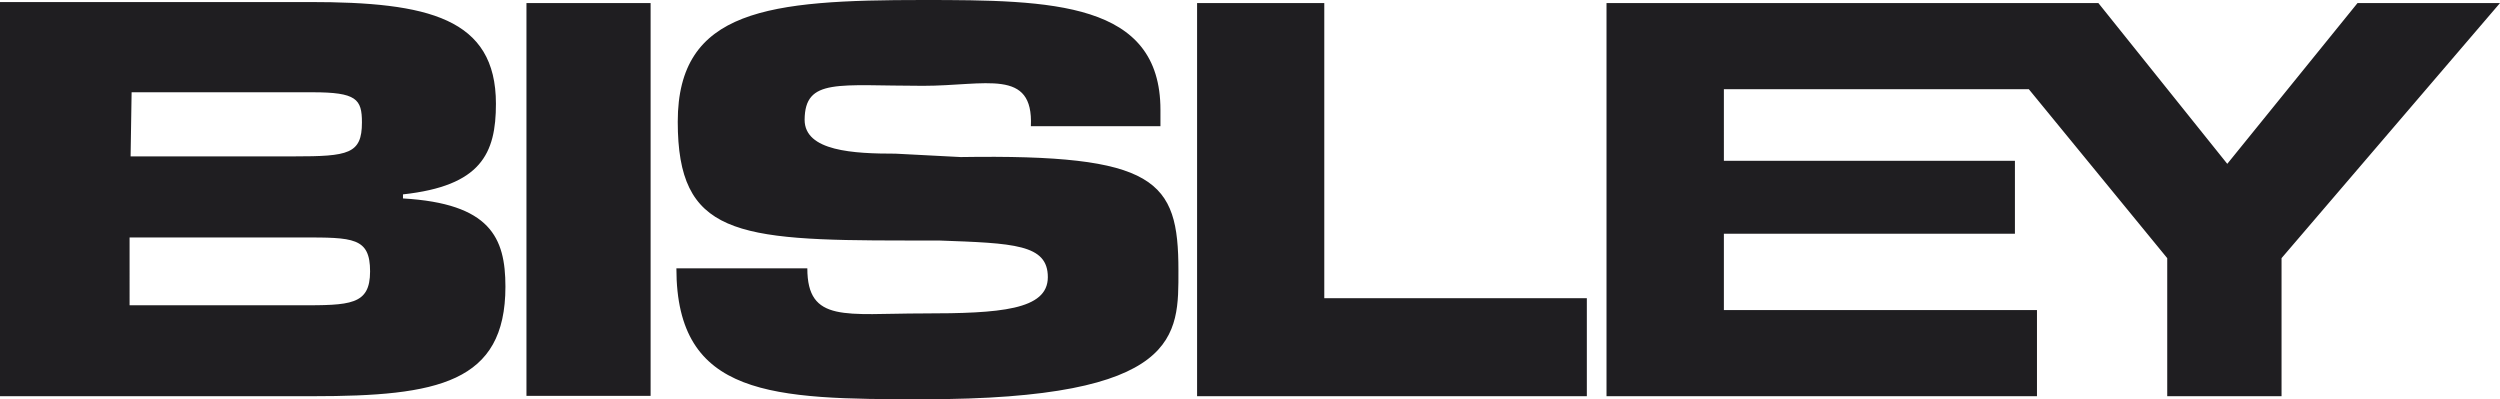<svg xmlns="http://www.w3.org/2000/svg" id="FLA_LObisley_00_00_00_7306082" data-name="Layer 1" viewBox="0 0 73.7 11.77">
  <path d="M15.52.09h3.66v11.58h-3.66zM28.32 4.63c5.77-.09 6.42.68 6.42 3.34 0 1.91.11 3.8-7.53 3.8-4.43 0-7.27-.06-7.27-3.86h3.86c0 1.62 1.14 1.33 3.41 1.33s3.68-.1 3.68-1.07-1-1-3.22-1.08h-1c-5 0-6.69-.18-6.69-3.5S22.67 0 27.21 0c3.8 0 7 .05 7 3.24v.48h-3.82c.08-1.72-1.33-1.19-3.18-1.19-2.5 0-3.48-.24-3.49 1 0 .93 1.45 1 2.68 1ZM39.04 8.79h7.74v2.89H35.29V.09h3.75v8.7zM69.5.09l-3.84 4.74-3.8-4.74h-14.5v11.59h12.69V9.14h-9.23V6.89h8.58V4.74h-8.58V2.63h8.99l4.08 4.98v4.07h3.37V7.61L73.7.09h-4.2zM11.88 5.85v-.12c2.3-.25 2.74-1.2 2.74-2.67 0-2.53-2-3-5.49-3H0v11.62h9.22c3.68 0 5.68-.39 5.68-3.23 0-1.45-.45-2.45-3.02-2.6Zm-8-3.13h5.33c1.3 0 1.46.2 1.46.89 0 .93-.4 1-2 1H3.85ZM8.82 9h-5V7h5.09c1.5 0 2 0 2 1s-.59 1-2.09 1Z" style="fill:#1f1e21"/>
</svg>